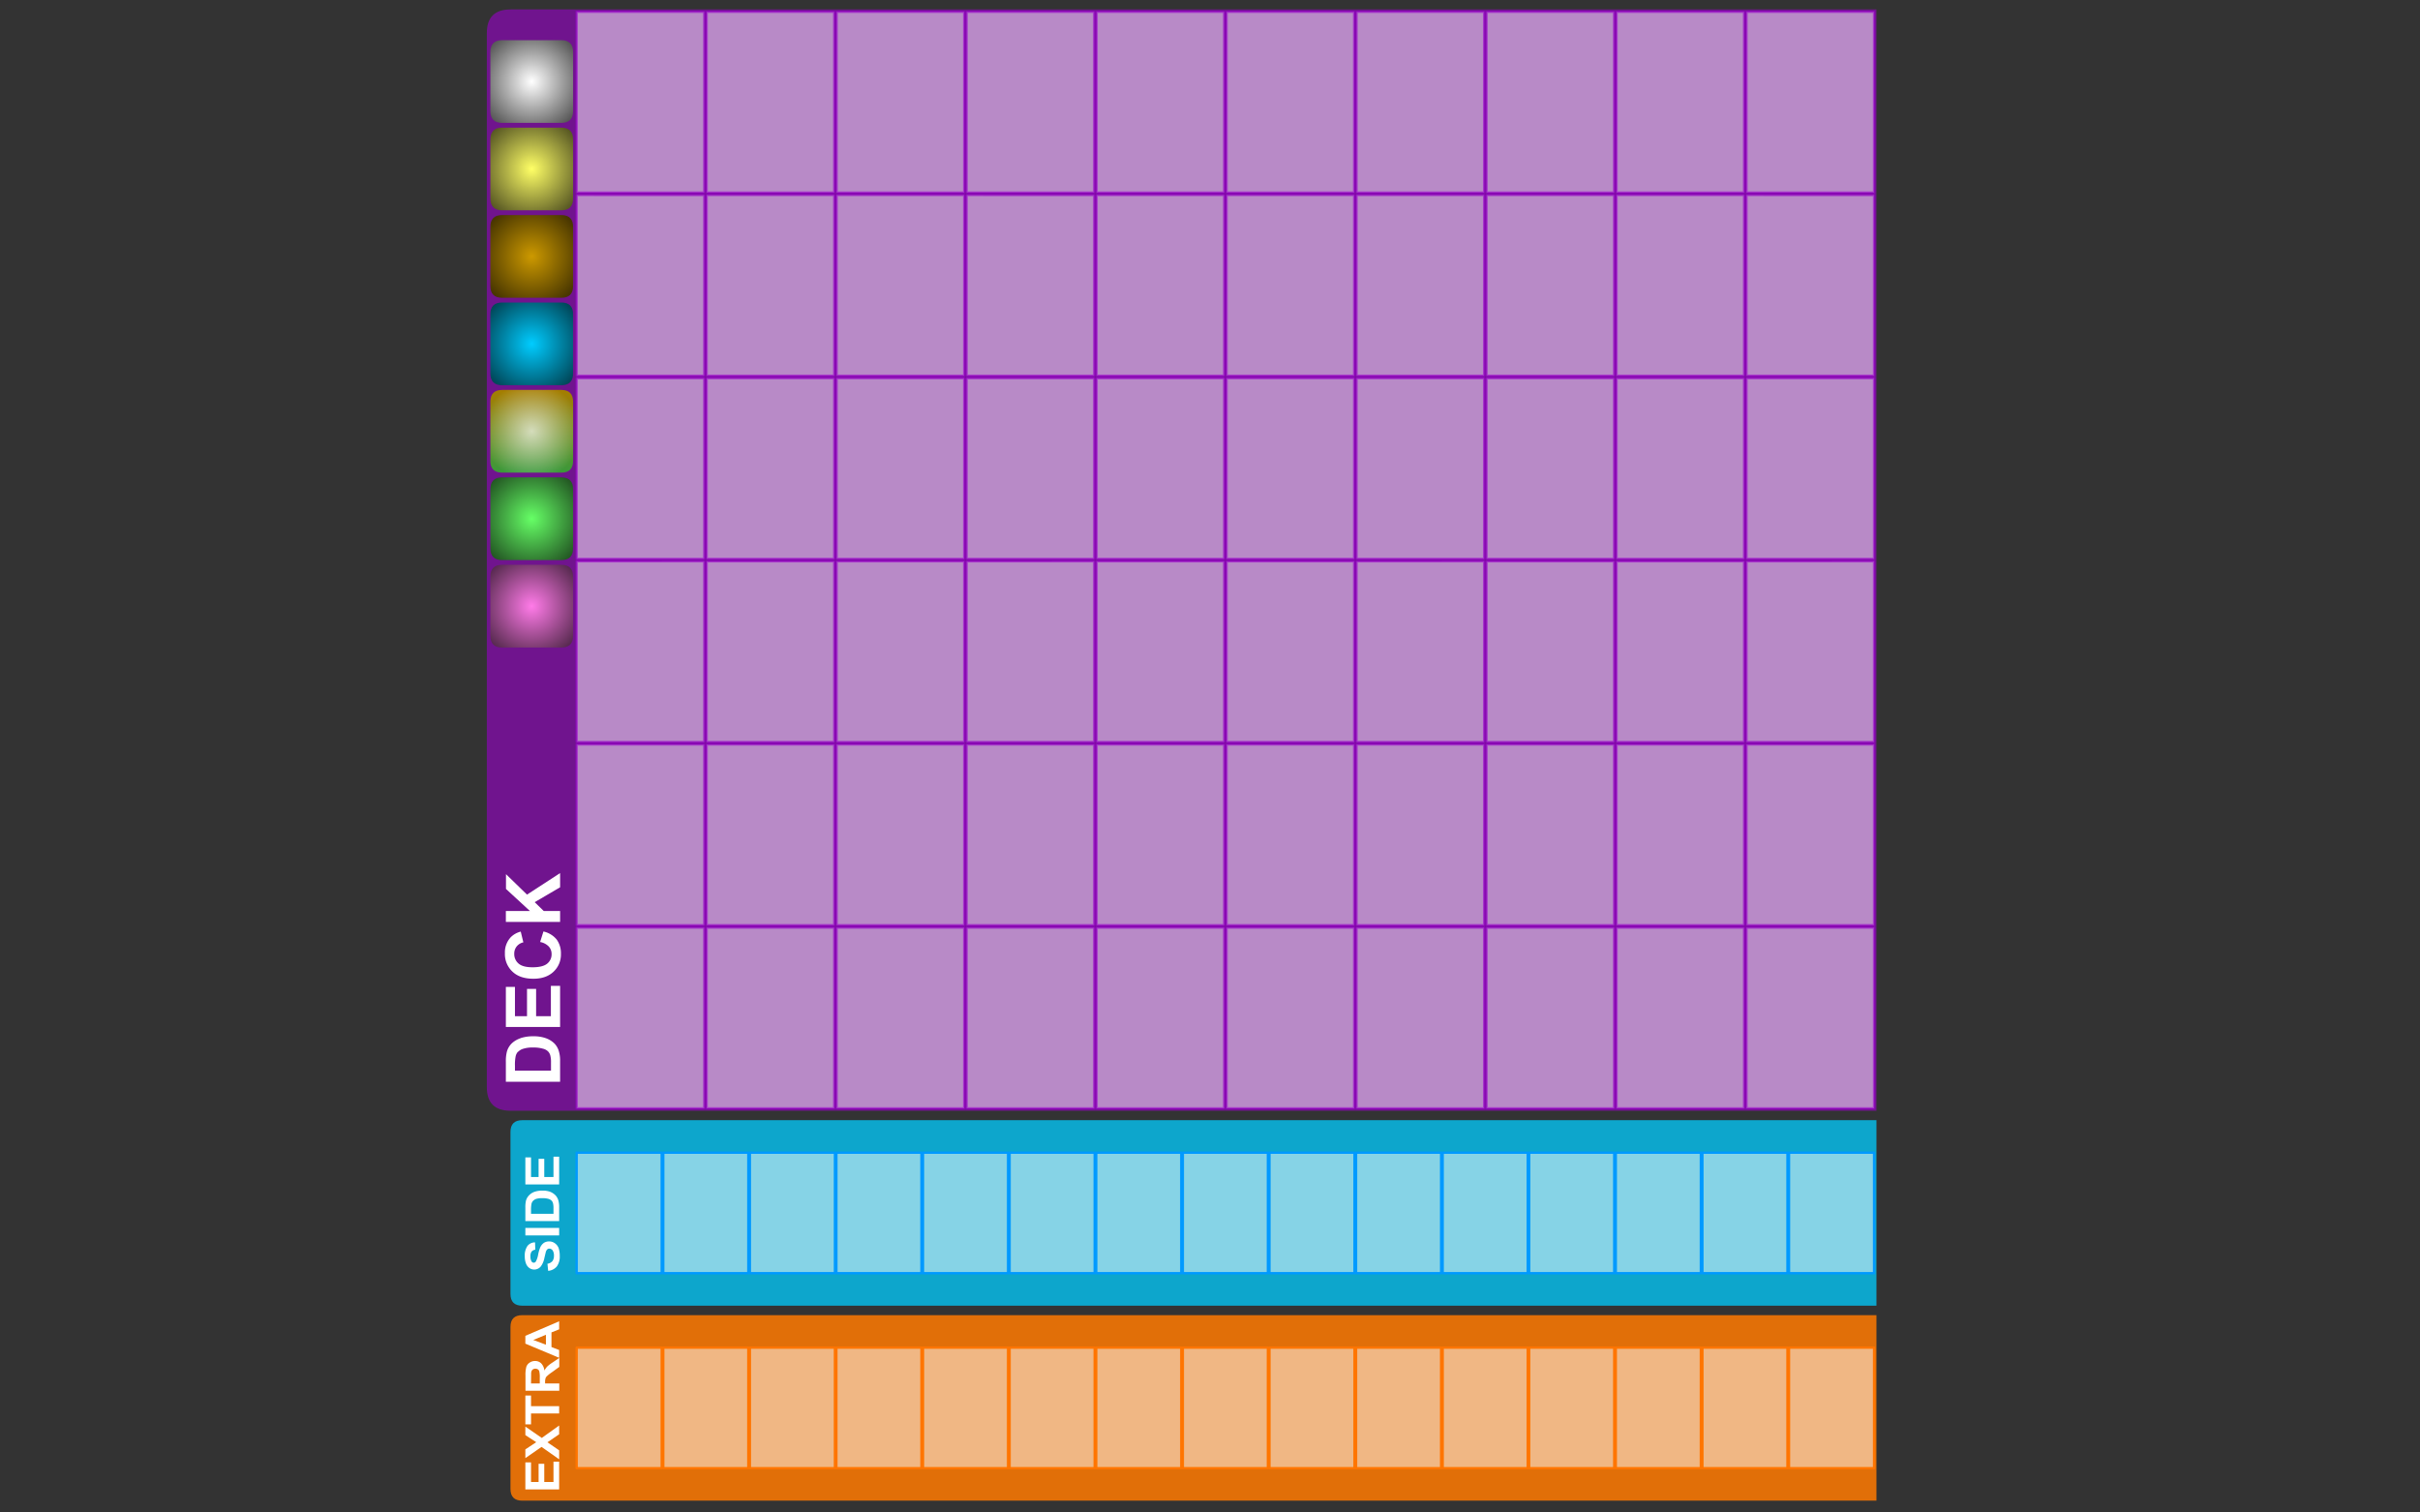 <svg id="Layer_1" data-name="Layer 1" xmlns="http://www.w3.org/2000/svg" xmlns:xlink="http://www.w3.org/1999/xlink" viewBox="0 0 1024 640"><rect x="0" y="0" width="1024" height="640" fill="#333333" stroke="none"/><defs><style>.cls-1{fill:#ff7900;fill-opacity:0.85;}.cls-2{fill:#0cf;fill-opacity:0.75;}.cls-3{fill:#90c;fill-opacity:0.6;}.cls-16,.cls-4{fill:#fff;}.cls-4{fill-opacity:0.5;}.cls-14,.cls-15,.cls-5{fill:none;stroke-linecap:round;stroke-linejoin:round;}.cls-5{stroke:#90c;stroke-opacity:0.6;}.cls-6{fill:url(#radial-gradient);}.cls-7{fill:url(#radial-gradient-2);}.cls-8{fill:url(#radial-gradient-3);}.cls-9{fill:url(#radial-gradient-4);}.cls-10{fill:url(#radial-gradient-5);}.cls-11{fill:url(#radial-gradient-6);}.cls-12{fill:url(#linear-gradient);}.cls-13{fill:url(#radial-gradient-7);}.cls-14{stroke:#09f;}.cls-15{stroke:#ff7500;}</style><radialGradient id="radial-gradient" cx="0" cy="640" r="34.71" gradientTransform="matrix(1, 0, 0, -1, 225, 674.5)" gradientUnits="userSpaceOnUse"><stop offset="0" stop-color="#fff"/><stop offset="1"/></radialGradient><radialGradient id="radial-gradient-2" cx="0" cy="640" r="34.71" gradientTransform="matrix(1, 0, 0, -1, 225, 711.5)" gradientUnits="userSpaceOnUse"><stop offset="0" stop-color="#ff6"/><stop offset="1"/></radialGradient><radialGradient id="radial-gradient-3" cx="0" cy="640" r="34.71" gradientTransform="matrix(1, 0, 0, -1, 225, 785.5)" gradientUnits="userSpaceOnUse"><stop offset="0" stop-color="#0cf"/><stop offset="1"/></radialGradient><radialGradient id="radial-gradient-4" cx="0" cy="640" r="34.71" gradientTransform="matrix(1, 0, 0, -1, 225, 859.5)" gradientUnits="userSpaceOnUse"><stop offset="0" stop-color="#6f6"/><stop offset="1"/></radialGradient><radialGradient id="radial-gradient-5" cx="0" cy="640" r="34.71" gradientTransform="matrix(1, 0, 0, -1, 225, 896.5)" gradientUnits="userSpaceOnUse"><stop offset="0" stop-color="#ff7be8"/><stop offset="1"/></radialGradient><radialGradient id="radial-gradient-6" cx="0" cy="640" r="34.71" gradientTransform="matrix(1, 0, 0, -1, 225, 748.5)" gradientUnits="userSpaceOnUse"><stop offset="0" stop-color="#c90"/><stop offset="1"/></radialGradient><linearGradient id="linear-gradient" x1="232.05" y1="584.4" x2="232.05" y2="619.4" gradientTransform="matrix(1, 0, 0, -1, -7.05, 784.4)" gradientUnits="userSpaceOnUse"><stop offset="0" stop-color="#3b993b"/><stop offset="1" stop-color="#a67d00"/></linearGradient><radialGradient id="radial-gradient-7" cx="0" cy="640" r="34.71" gradientTransform="matrix(1, 0, 0, -1, 225, 822.5)" gradientUnits="userSpaceOnUse"><stop offset="0" stop-color="#fff" stop-opacity="0.7"/><stop offset="0.6" stop-color="#fff" stop-opacity="0"/></radialGradient></defs><title>deck_constructor2</title><g id="extra_area_mc" data-name="extra area mc"><g id="extra_area_mc_0_Layer0_0_FILL" data-name="extra area mc 0 Layer0 0 FILL"><path class="cls-1" d="M794,635V556.5H221q-5,0-5,5V630q0,5,5,5Z"/></g></g><g id="side_area_mc" data-name="side area mc"><g id="side_area_mc_0_Layer0_0_FILL" data-name="side area mc 0 Layer0 0 FILL"><path class="cls-2" d="M794,552.5V474H221q-5,0-5,5v68.5q0,5,5,5Z"/></g></g><g id="deck_area_mc" data-name="deck area mc"><g id="deck_area_mc_0_Layer0_0_FILL" data-name="deck area mc 0 Layer0 0 FILL"><path class="cls-3" d="M216,4q-10,0-10,10V460q0,10,10,10H794V4Z"/></g></g><g id="deck_slots_mc_0_Layer0_0_FILL" data-name="deck slots mc 0 Layer0 0 FILL"><path class="cls-4" d="M573,392.5H519V469h54V392.5M408,160H354v76.5h54V160m0,232.5H354V469h54V392.5m56-155V314h54V237.5H464m54,155H464V469h54V392.5m-55,0H409V469h54V392.5m1-77.5v76.5h54V315H464m-1,0H409v76.5h54V315m0-77.5H409V314h54V237.5M353,314V237.5H299V314h54m0,78.5H299V469h54V392.5m1-155V314h54V237.5H354m0,77.5v76.5h54V315H354m-55,0v76.5h54V315H299m-1,77.5H244V469h54V392.5m0-77.5H244v76.5h54V315m0-77.5H244V314h54V237.5M353,159V82.5H299V159h54m0,1H299v76.5h54V160m-55,0H244v76.5h54V160m0-78.5V5H244V81.5h54m0,1H244V159h54V82.5m55-1V5H299V81.5h54M518,159V82.5H464V159h54m0,1H464v76.5h54V160m-110-1V82.5H354V159h54m55,1H409v76.5h54V160M463,5H409V81.5h54V5m0,77.5H409V159h54V82.5m-55-1V5H354V81.5h54m110,0V5H464V81.5h54m55,155V160H519v76.5h54M738,160H684v76.5h54V160m0,232.5H684V469h54V392.5M793,315H739v76.5h54V315m0,77.5H739V469h54V392.5m0-155H739V314h54V237.5M683,314V237.5H629V314h54m0,78.5H629V469h54V392.5M573,314V237.5H519V314h54m111-76.5V314h54V237.5H684m0,77.5v76.5h54V315H684m-55,0v76.5h54V315H629m-56,76.5V315H519v76.5h54M628,315H574v76.5h54V315m0,77.5H574V469h54V392.5m0-155H574V314h54V237.5M683,159V82.5H629V159h54m0,1H629v76.5h54V160m-110-1V82.5H519V159h54m55,1H574v76.5h54V160M628,5H574V81.5h54V5m0,77.5H574V159h54V82.5m-55-1V5H519V81.5h54m110,0V5H629V81.5h54M738,159V82.5H684V159h54m55,1H739v76.5h54V160M793,5H739V81.5h54V5m0,77.5H739V159h54V82.5m-55-1V5H684V81.5Z"/></g><path id="deck_slots_mc_0_Layer0_0_1_STROKES" data-name="deck slots mc 0 Layer0 0 1 STROKES" class="cls-5" d="M738,81.5H684V5h54Zm55,1V159H739V82.5ZM793,5V81.5H739V5Zm0,155v76.5H739V160ZM738,82.5V159H684V82.5Zm-55-1H629V5h54Zm-110,0H519V5h54Zm55,1V159H574V82.5ZM628,5V81.5H574V5Zm0,155v76.5H574V160ZM573,82.5V159H519V82.5Zm110,154H629V160h54Zm0-77.5H629V82.5h54Zm-55,78.5V314H574V237.5Zm0,155V469H574V392.5Zm0-77.5v76.5H574V315Zm-109,0h54v76.5H519Zm164,76.5H629V315h54Zm1-76.5h54v76.5H684Zm54-77.5V314H684V237.5Zm-165,0V314H519V237.5ZM683,469H629V392.5h54Zm0-155H629V237.5h54Zm110-76.5V314H739V237.5Zm0,155V469H739V392.5Zm0-77.5v76.5H739V315Zm-55,77.5V469H684V392.5ZM738,160v76.5H684V160Zm-165,0v76.5H519V160ZM518,81.5H464V5h54Zm-110,0H354V5h54Zm55,1V159H409V82.5ZM463,5V81.5H409V5Zm0,155v76.5H409V160ZM408,82.5V159H354V82.5ZM518,160v76.5H464V160Zm0-1H464V82.5h54ZM353,81.5H299V5h54Zm-55,1V159H244V82.5Zm0-1H244V5h54Zm0,78.5v76.5H244V160Zm55,76.5H299V160h54Zm0-77.5H299V82.5h54Zm-55,78.5V314H244V237.5Zm0,77.5v76.5H244V315Zm0,77.5V469H244V392.5Zm55-1H299V315h54Zm1-76.5h54v76.5H354Zm54-77.5V314H354V237.5Zm-55,155V469H299V392.5Zm0-78.5H299V237.5h54Zm110-76.5V314H409V237.5Zm0,77.5v76.5H409V315Zm1,0h54v76.5H464Zm-1,77.5V469H409V392.5Zm55,0V469H464V392.5Zm-54-155h54V314H464Zm-56,155V469H354V392.5ZM408,160v76.5H354V160ZM573,392.5V469H519V392.5Z"/><g id="Layer2_4_FILL" data-name="Layer2 4 FILL"><path class="cls-6" d="M242.5,22q0-5-5-5h-25q-5,0-5,5V47q0,5,5,5h25q5,0,5-5Z"/></g><g id="Layer2_5_FILL" data-name="Layer2 5 FILL"><path class="cls-7" d="M242.5,59q0-5-5-5h-25q-5,0-5,5V84q0,5,5,5h25q5,0,5-5Z"/></g><g id="Layer2_6_FILL" data-name="Layer2 6 FILL"><path class="cls-8" d="M242.5,133q0-5-5-5h-25q-5,0-5,5v25q0,5,5,5h25q5,0,5-5Z"/></g><g id="Layer2_7_FILL" data-name="Layer2 7 FILL"><path class="cls-9" d="M242.5,207q0-5-5-5h-25q-5,0-5,5v25q0,5,5,5h25q5,0,5-5Z"/></g><g id="Layer2_8_FILL" data-name="Layer2 8 FILL"><path class="cls-10" d="M242.5,244q0-5-5-5h-25q-5,0-5,5v25q0,5,5,5h25q5,0,5-5Z"/></g><g id="Layer2_9_FILL" data-name="Layer2 9 FILL"><path class="cls-11" d="M242.5,96q0-5-5-5h-25q-5,0-5,5v25q0,5,5,5h25q5,0,5-5Z"/></g><g id="Layer2_10_FILL" data-name="Layer2 10 FILL"><path class="cls-12" d="M242.5,170q0-5-5-5h-25q-5,0-5,5v25q0,5,5,5h25q5,0,5-5Z"/></g><g id="Layer2_11_FILL" data-name="Layer2 11 FILL"><path class="cls-13" d="M242.5,170q0-5-5-5h-25q-5,0-5,5v25q0,5,5,5h25q5,0,5-5Z"/></g><g id="extra_slots_0_Layer29_0_FILL" data-name="extra slots 0 Layer29 0 FILL"><path class="cls-4" d="M280,487.75H244v51h36Z"/></g><path id="extra_slots_0_Layer29_0_1_STROKES" data-name="extra slots 0 Layer29 0 1 STROKES" class="cls-14" d="M280,487.75v51H244v-51Z"/><g id="extra_slots_0_Layer28_0_FILL" data-name="extra slots 0 Layer28 0 FILL"><path class="cls-4" d="M316.65,487.75h-36v51h36Z"/></g><path id="extra_slots_0_Layer28_0_1_STROKES" data-name="extra slots 0 Layer28 0 1 STROKES" class="cls-14" d="M316.65,487.75v51h-36v-51Z"/><g id="extra_slots_0_Layer27_0_FILL" data-name="extra slots 0 Layer27 0 FILL"><path class="cls-4" d="M317.3,487.75v51h36v-51Z"/></g><path id="extra_slots_0_Layer27_0_1_STROKES" data-name="extra slots 0 Layer27 0 1 STROKES" class="cls-14" d="M317.3,487.75h36v51h-36Z"/><g id="extra_slots_0_Layer26_0_FILL" data-name="extra slots 0 Layer26 0 FILL"><path class="cls-4" d="M389.9,487.75h-36v51h36Z"/></g><path id="extra_slots_0_Layer26_0_1_STROKES" data-name="extra slots 0 Layer26 0 1 STROKES" class="cls-14" d="M389.9,487.75v51h-36v-51Z"/><g id="extra_slots_0_Layer25_0_FILL" data-name="extra slots 0 Layer25 0 FILL"><path class="cls-4" d="M426.55,538.75v-51h-36v51Z"/></g><path id="extra_slots_0_Layer25_0_1_STROKES" data-name="extra slots 0 Layer25 0 1 STROKES" class="cls-14" d="M426.55,538.75h-36v-51h36Z"/><g id="extra_slots_0_Layer24_0_FILL" data-name="extra slots 0 Layer24 0 FILL"><path class="cls-4" d="M463.2,487.75h-36v51h36Z"/></g><path id="extra_slots_0_Layer24_0_1_STROKES" data-name="extra slots 0 Layer24 0 1 STROKES" class="cls-14" d="M463.2,487.75v51h-36v-51Z"/><g id="extra_slots_0_Layer23_0_FILL" data-name="extra slots 0 Layer23 0 FILL"><path class="cls-4" d="M499.85,538.75v-51h-36v51Z"/></g><path id="extra_slots_0_Layer23_0_1_STROKES" data-name="extra slots 0 Layer23 0 1 STROKES" class="cls-14" d="M499.85,538.75h-36v-51h36Z"/><g id="extra_slots_0_Layer22_0_FILL" data-name="extra slots 0 Layer22 0 FILL"><path class="cls-4" d="M536.5,487.75h-36v51h36Z"/></g><path id="extra_slots_0_Layer22_0_1_STROKES" data-name="extra slots 0 Layer22 0 1 STROKES" class="cls-14" d="M536.5,487.75v51h-36v-51Z"/><g id="extra_slots_0_Layer21_0_FILL" data-name="extra slots 0 Layer21 0 FILL"><path class="cls-4" d="M573.15,538.75v-51h-36v51Z"/></g><path id="extra_slots_0_Layer21_0_1_STROKES" data-name="extra slots 0 Layer21 0 1 STROKES" class="cls-14" d="M573.15,538.75h-36v-51h36Z"/><g id="extra_slots_0_Layer20_0_FILL" data-name="extra slots 0 Layer20 0 FILL"><path class="cls-4" d="M609.8,487.75h-36v51h36Z"/></g><path id="extra_slots_0_Layer20_0_1_STROKES" data-name="extra slots 0 Layer20 0 1 STROKES" class="cls-14" d="M609.8,487.75v51h-36v-51Z"/><g id="extra_slots_0_Layer19_0_FILL" data-name="extra slots 0 Layer19 0 FILL"><path class="cls-4" d="M646.45,487.75h-36v51h36Z"/></g><path id="extra_slots_0_Layer19_0_1_STROKES" data-name="extra slots 0 Layer19 0 1 STROKES" class="cls-14" d="M646.45,487.75v51h-36v-51Z"/><g id="extra_slots_0_Layer18_0_FILL" data-name="extra slots 0 Layer18 0 FILL"><path class="cls-4" d="M683.05,538.75v-51h-36v51Z"/></g><path id="extra_slots_0_Layer18_0_1_STROKES" data-name="extra slots 0 Layer18 0 1 STROKES" class="cls-14" d="M683.05,538.75h-36v-51h36Z"/><g id="extra_slots_0_Layer17_0_FILL" data-name="extra slots 0 Layer17 0 FILL"><path class="cls-4" d="M719.7,487.75h-36v51h36Z"/></g><path id="extra_slots_0_Layer17_0_1_STROKES" data-name="extra slots 0 Layer17 0 1 STROKES" class="cls-14" d="M719.7,487.75v51h-36v-51Z"/><g id="extra_slots_0_Layer16_0_FILL" data-name="extra slots 0 Layer16 0 FILL"><path class="cls-4" d="M756.35,538.75v-51h-36v51Z"/></g><path id="extra_slots_0_Layer16_0_1_STROKES" data-name="extra slots 0 Layer16 0 1 STROKES" class="cls-14" d="M756.35,538.75h-36v-51h36Z"/><g id="extra_slots_0_Layer15_0_FILL" data-name="extra slots 0 Layer15 0 FILL"><path class="cls-4" d="M793,487.75H757v51h36Z"/></g><path id="extra_slots_0_Layer15_0_1_STROKES" data-name="extra slots 0 Layer15 0 1 STROKES" class="cls-14" d="M793,487.75v51H757v-51Z"/><g id="extra_slots_0_Layer14_0_FILL" data-name="extra slots 0 Layer14 0 FILL"><path class="cls-4" d="M280,570.25H244v51h36Z"/></g><path id="extra_slots_0_Layer14_0_1_STROKES" data-name="extra slots 0 Layer14 0 1 STROKES" class="cls-15" d="M280,570.25v51H244v-51Z"/><g id="extra_slots_0_Layer13_0_FILL" data-name="extra slots 0 Layer13 0 FILL"><path class="cls-4" d="M316.65,570.25h-36v51h36Z"/></g><path id="extra_slots_0_Layer13_0_1_STROKES" data-name="extra slots 0 Layer13 0 1 STROKES" class="cls-15" d="M316.65,570.25v51h-36v-51Z"/><g id="extra_slots_0_Layer12_0_FILL" data-name="extra slots 0 Layer12 0 FILL"><path class="cls-4" d="M317.3,570.25v51h36v-51Z"/></g><path id="extra_slots_0_Layer12_0_1_STROKES" data-name="extra slots 0 Layer12 0 1 STROKES" class="cls-15" d="M317.3,570.25h36v51h-36Z"/><g id="extra_slots_0_Layer11_0_FILL" data-name="extra slots 0 Layer11 0 FILL"><path class="cls-4" d="M389.9,570.25h-36v51h36Z"/></g><path id="extra_slots_0_Layer11_0_1_STROKES" data-name="extra slots 0 Layer11 0 1 STROKES" class="cls-15" d="M389.9,570.25v51h-36v-51Z"/><g id="extra_slots_0_Layer10_0_FILL" data-name="extra slots 0 Layer10 0 FILL"><path class="cls-4" d="M426.55,570.25h-36v51h36Z"/></g><path id="extra_slots_0_Layer10_0_1_STROKES" data-name="extra slots 0 Layer10 0 1 STROKES" class="cls-15" d="M426.55,570.25v51h-36v-51Z"/><g id="extra_slots_0_Layer9_0_FILL" data-name="extra slots 0 Layer9 0 FILL"><path class="cls-4" d="M463.2,570.25h-36v51h36Z"/></g><path id="extra_slots_0_Layer9_0_1_STROKES" data-name="extra slots 0 Layer9 0 1 STROKES" class="cls-15" d="M463.2,570.25v51h-36v-51Z"/><g id="extra_slots_0_Layer8_0_FILL" data-name="extra slots 0 Layer8 0 FILL"><path class="cls-4" d="M499.85,621.25v-51h-36v51Z"/></g><path id="extra_slots_0_Layer8_0_1_STROKES" data-name="extra slots 0 Layer8 0 1 STROKES" class="cls-15" d="M499.85,621.25h-36v-51h36Z"/><g id="extra_slots_0_Layer7_0_FILL" data-name="extra slots 0 Layer7 0 FILL"><path class="cls-4" d="M536.5,570.25h-36v51h36Z"/></g><path id="extra_slots_0_Layer7_0_1_STROKES" data-name="extra slots 0 Layer7 0 1 STROKES" class="cls-15" d="M536.5,570.25v51h-36v-51Z"/><g id="extra_slots_0_Layer6_0_FILL" data-name="extra slots 0 Layer6 0 FILL"><path class="cls-4" d="M573.15,570.25h-36v51h36Z"/></g><path id="extra_slots_0_Layer6_0_1_STROKES" data-name="extra slots 0 Layer6 0 1 STROKES" class="cls-15" d="M573.15,570.25v51h-36v-51Z"/><g id="extra_slots_0_Layer5_0_FILL" data-name="extra slots 0 Layer5 0 FILL"><path class="cls-4" d="M609.8,570.25h-36v51h36Z"/></g><path id="extra_slots_0_Layer5_0_1_STROKES" data-name="extra slots 0 Layer5 0 1 STROKES" class="cls-15" d="M609.8,570.25v51h-36v-51Z"/><g id="extra_slots_0_Layer4_0_FILL" data-name="extra slots 0 Layer4 0 FILL"><path class="cls-4" d="M646.45,570.25h-36v51h36Z"/></g><path id="extra_slots_0_Layer4_0_1_STROKES" data-name="extra slots 0 Layer4 0 1 STROKES" class="cls-15" d="M646.45,570.25v51h-36v-51Z"/><g id="extra_slots_0_Layer3_0_FILL" data-name="extra slots 0 Layer3 0 FILL"><path class="cls-4" d="M683.05,621.25v-51h-36v51Z"/></g><path id="extra_slots_0_Layer3_0_1_STROKES" data-name="extra slots 0 Layer3 0 1 STROKES" class="cls-15" d="M683.05,621.25h-36v-51h36Z"/><g id="extra_slots_0_Layer2_0_FILL" data-name="extra slots 0 Layer2 0 FILL"><path class="cls-4" d="M719.7,570.25h-36v51h36Z"/></g><path id="extra_slots_0_Layer2_0_1_STROKES" data-name="extra slots 0 Layer2 0 1 STROKES" class="cls-15" d="M719.7,570.25v51h-36v-51Z"/><g id="extra_slots_0_Layer1_0_FILL" data-name="extra slots 0 Layer1 0 FILL"><path class="cls-4" d="M756.35,570.25h-36v51h36Z"/></g><path id="extra_slots_0_Layer1_0_1_STROKES" data-name="extra slots 0 Layer1 0 1 STROKES" class="cls-15" d="M756.35,570.25v51h-36v-51Z"/><g id="extra_slots_0_Layer0_0_FILL" data-name="extra slots 0 Layer0 0 FILL"><path class="cls-4" d="M793,570.25H757v51h36Z"/></g><path id="extra_slots_0_Layer0_0_1_STROKES" data-name="extra slots 0 Layer0 0 1 STROKES" class="cls-15" d="M793,570.25v51H757v-51Z"/><g id="Layer0_0_FILL" data-name="Layer0 0 FILL"><path class="cls-16" d="M236.6,522.75V519.6H222.3v3.15h14.3M226.2,504.3a5.81,5.81,0,0,0-2.3,1.45,5.39,5.39,0,0,0-1.35,2.35,12.54,12.54,0,0,0-.25,2.9v5.7h14.3v-5.85a10,10,0,0,0-.3-2.75,5.32,5.32,0,0,0-1.15-2.2,6.43,6.43,0,0,0-2.5-1.65,9.33,9.33,0,0,0-3.05-.45,10,10,0,0,0-3.4.5m3.25,2.7a9.52,9.52,0,0,1,2.65.3,3.36,3.36,0,0,1,1.35.8,2.62,2.62,0,0,1,.6,1.3,7.9,7.9,0,0,1,.15,1.85v2.35h-9.5v-1.4a13.74,13.74,0,0,1,.15-2.55,2.82,2.82,0,0,1,.65-1.45,3.53,3.53,0,0,1,1.4-.9,8.44,8.44,0,0,1,2.55-.3m7.15-17.55h-2.4v8.6h-3.9v-7.7h-2.4v7.7h-3.2v-8.3h-2.4V501.2h14.3V489.45M222.05,531.6a8.12,8.12,0,0,0,.5,3,4,4,0,0,0,1.45,1.95,3.58,3.58,0,0,0,4.9-.75,8.71,8.71,0,0,0,1.45-3.5l.6-2.5a2.49,2.49,0,0,1,.65-1.15,1.26,1.26,0,0,1,.85-.3,1.76,1.76,0,0,1,1.4.75,4,4,0,0,1,.55,2.3,3.64,3.64,0,0,1-.65,2.25,3.52,3.52,0,0,1-2.1,1.1l.3,3a5.32,5.32,0,0,0,3.65-1.85,7,7,0,0,0,1.25-4.5,9.81,9.81,0,0,0-.5-3.35,4.39,4.39,0,0,0-1.6-2,4,4,0,0,0-2.3-.75,4.07,4.07,0,0,0-2.3.6,4.82,4.82,0,0,0-1.45,1.7,15,15,0,0,0-1,3.35,9,9,0,0,1-1,2.9,1,1,0,0,1-.85.45,1.06,1.06,0,0,1-.9-.5,3.91,3.91,0,0,1-.5-2.15,3.43,3.43,0,0,1,.45-2,2.48,2.48,0,0,1,1.6-.85l-.1-3.1a4.07,4.07,0,0,0-3.2,1.5,7.13,7.13,0,0,0-1.15,4.4m-8-146.1v4.6H237v-4.6h-6.9l-3.85-3.75,10.75-6.3v-6l-14,9.1-8.9-8.65v6.25l10.15,9.35H214.05m23.3,18.15a9.88,9.88,0,0,0-1.8-6.1,10.07,10.07,0,0,0-5.6-3.4l-1.4,4.45a6.86,6.86,0,0,1,3.65,1.9,4.66,4.66,0,0,1,1.2,3.2,5,5,0,0,1-1.85,4.05q-1.85,1.54-6.2,1.55-4.09,0-5.9-1.55a5.24,5.24,0,0,1-1.85-4.15,4.87,4.87,0,0,1,1.05-3.15,5,5,0,0,1,2.8-1.7l-1.1-4.55a9.12,9.12,0,0,0-4.2,2.35,9.38,9.38,0,0,0-2.5,6.8,10.13,10.13,0,0,0,3.2,7.8q3.15,3,8.85,3,5.4,0,8.55-3a9.9,9.9,0,0,0,3.1-7.5m-10.5,14.8H223V430h-5.1V417.6h-3.85v16.95H237v-17.4H233.1V430h-6.25v-11.5m-6.55,20.8a10.14,10.14,0,0,0-3.7,2.15,7.84,7.84,0,0,0-2.1,3.5,16,16,0,0,0-.45,4.35v8.45H237V449a13.54,13.54,0,0,0-.5-4.1,8.09,8.09,0,0,0-1.8-3.25,10,10,0,0,0-4.05-2.45,15.15,15.15,0,0,0-4.9-.7,16.91,16.91,0,0,0-5.4.75m-1.1,5.8a5,5,0,0,1,2.25-1.3,12.71,12.71,0,0,1,4.05-.5,14.23,14.23,0,0,1,4.2.5,4.54,4.54,0,0,1,2.2,1.2,3.94,3.94,0,0,1,.95,1.85,10.89,10.89,0,0,1,.25,2.8v3.45H217.9V451a18,18,0,0,1,.25-3.8,4.27,4.27,0,0,1,1-2.15M236.6,562.5v-3.4l-14.3,6.15v3.3l14.3,6v-3.3L233.35,570v-6.2l3.25-1.3M231,569l-5.35-2L231,564.8V569m-8.65,13v6.5h14.3v-3.1h-6v-.6a4.74,4.74,0,0,1,.2-1.6,2,2,0,0,1,.6-.9,15.92,15.92,0,0,1,2.1-1.65l3.1-2.25V574.6l-2.8,1.9a16.14,16.14,0,0,0-2.3,1.75,8.79,8.79,0,0,0-1.2,1.7A5.1,5.1,0,0,0,229,576.9a3.59,3.59,0,0,0-2.65-1,3.82,3.82,0,0,0-2.25.7,3.4,3.4,0,0,0-1.4,1.8,13.21,13.21,0,0,0-.35,3.6m2.45-1.3a1.82,1.82,0,0,1,.55-1.15,2,2,0,0,1,2.25-.1,1.43,1.43,0,0,1,.6.85,11.43,11.43,0,0,1,.2,2.8v2.3H224.7l.05-4.7m-.05,9.8h-2.4V602.7h2.4v-4.6h11.9V595H224.7v-4.55m11.9,27v-3.75l-4.95-3.4,4.95-3.4V603.2l-7.35,5.25-6.95-4.8v3.6l4.6,3-4.6,3.05V617l6.85-4.75,7.45,5.25m0,1h-2.4v8.6h-3.9v-7.7h-2.4v7.7h-3.2v-8.3h-2.4v11.45h14.3Z"/></g></svg>